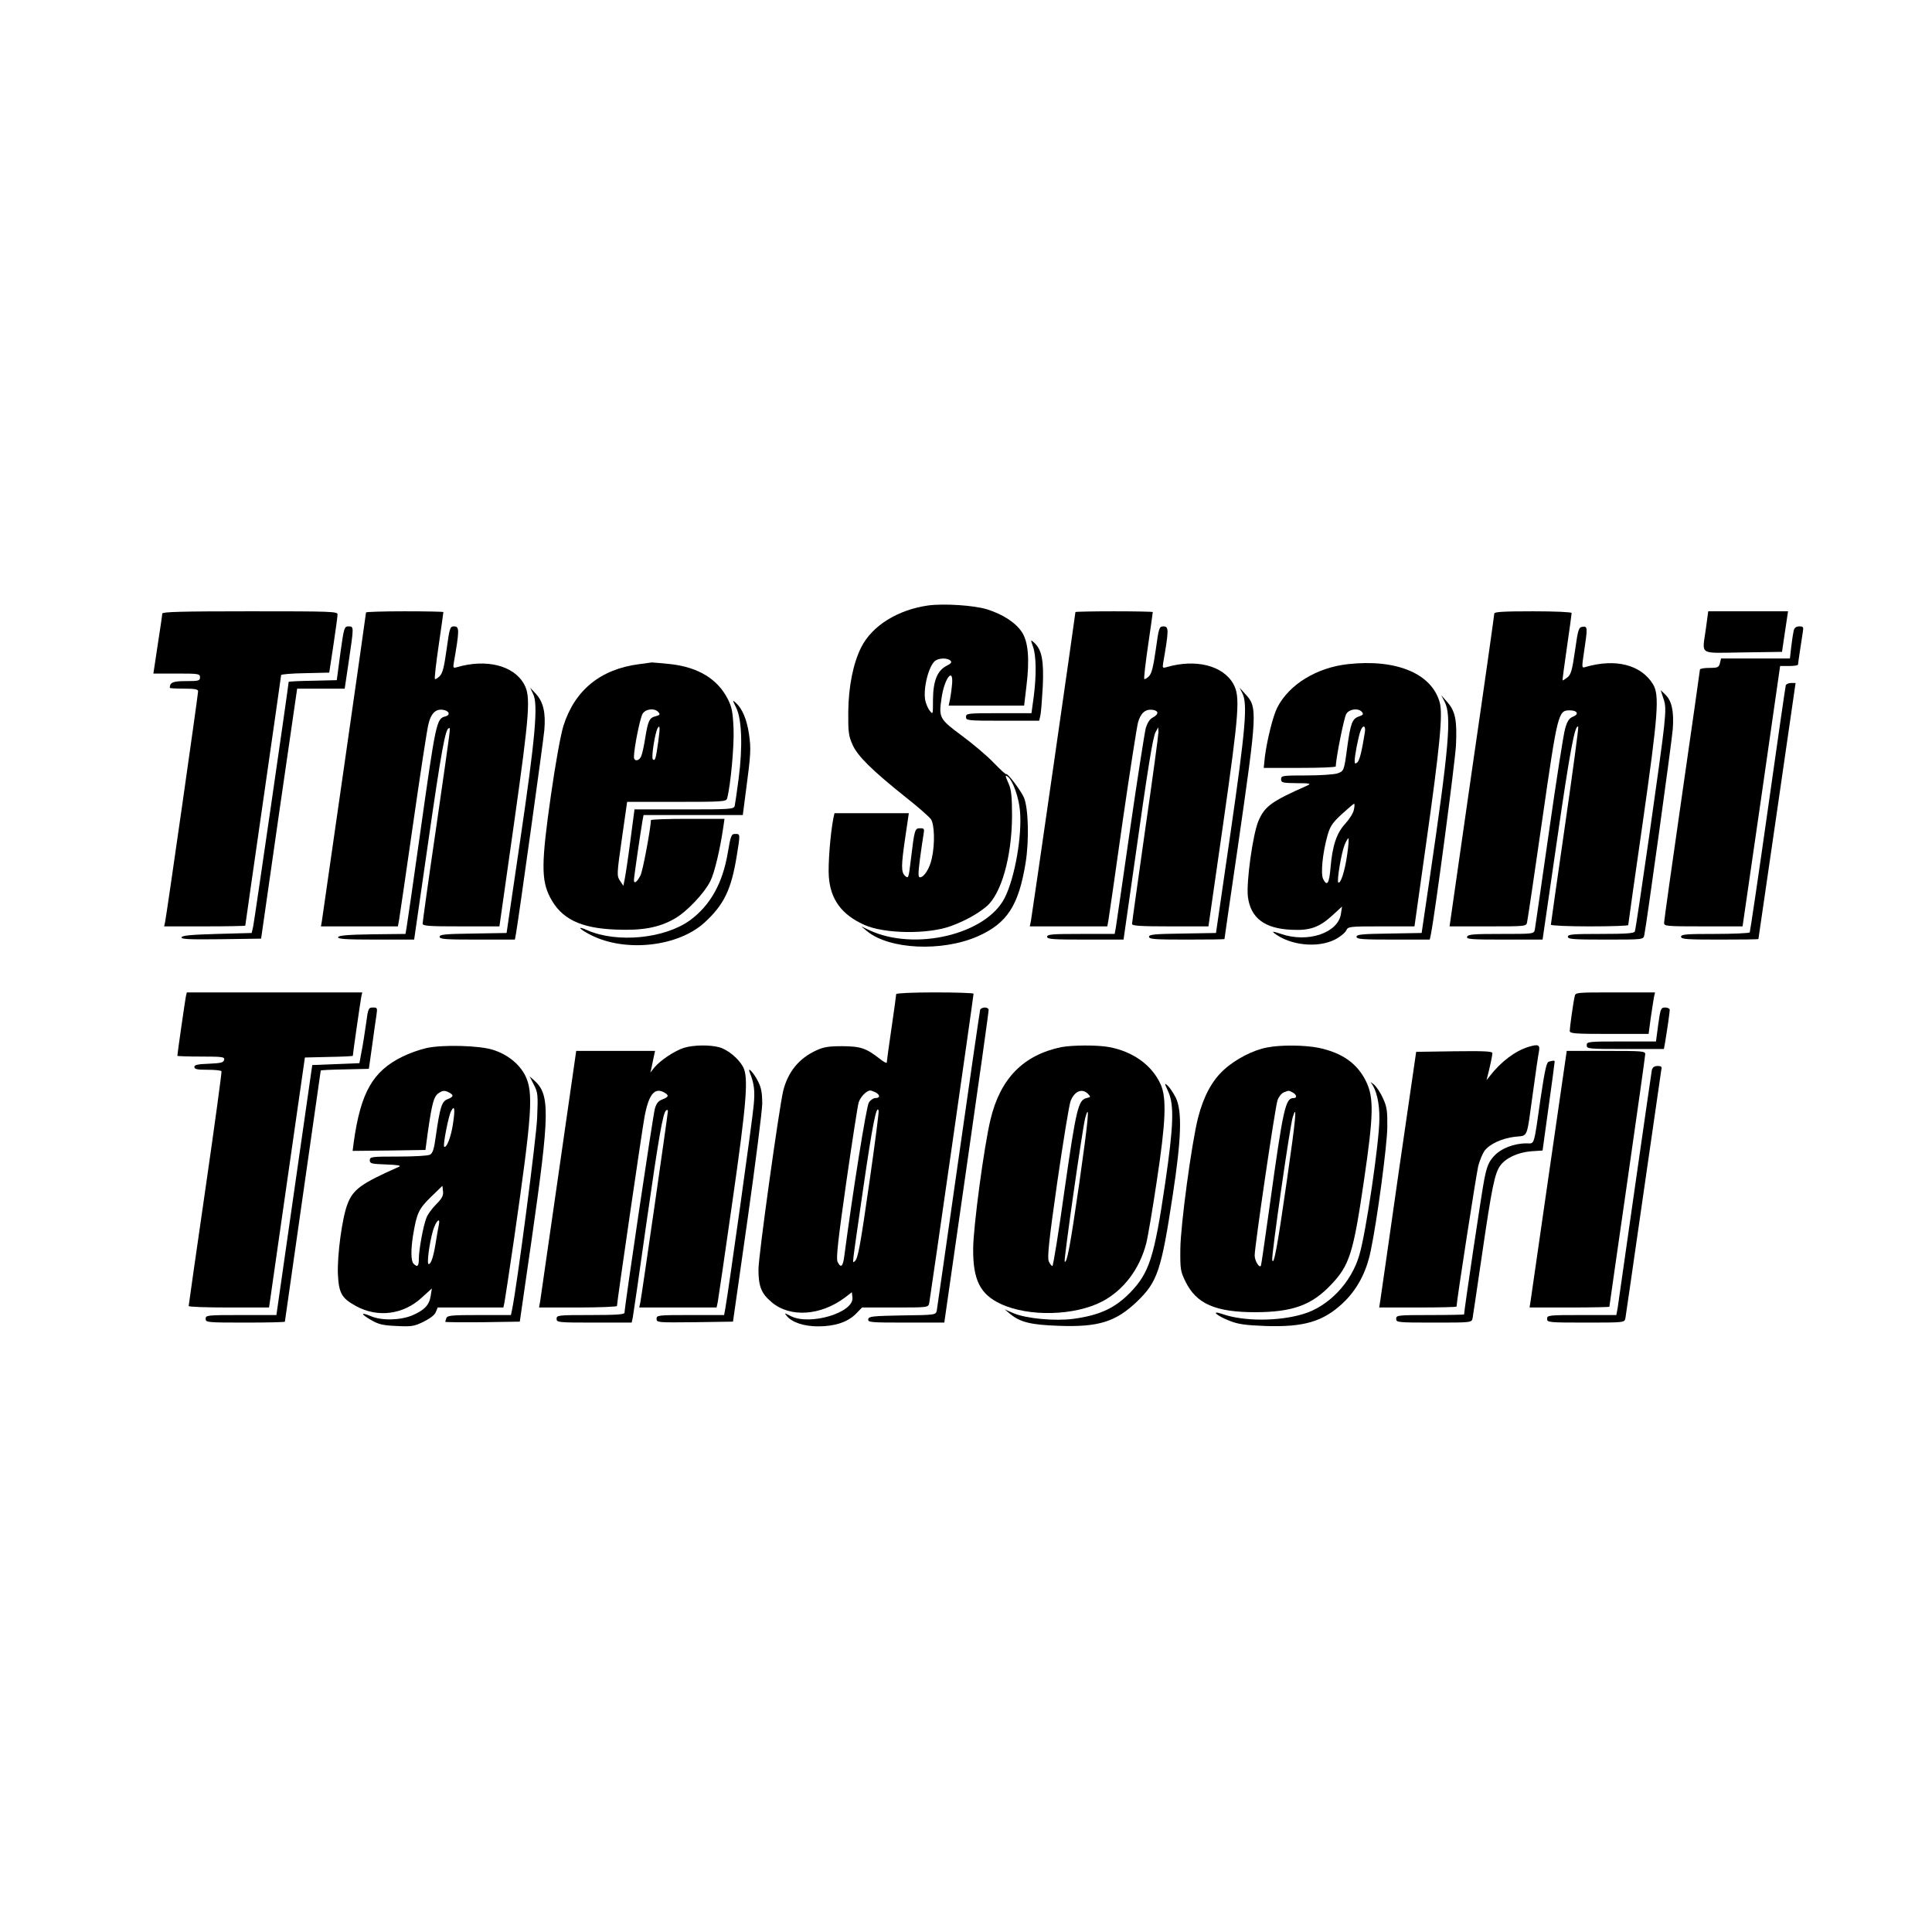 <?xml version="1.0" standalone="no"?>
<!DOCTYPE svg PUBLIC "-//W3C//DTD SVG 20010904//EN"
 "http://www.w3.org/TR/2001/REC-SVG-20010904/DTD/svg10.dtd">
<svg version="1.0" xmlns="http://www.w3.org/2000/svg"
 width="1024pt" height="1024pt" viewBox="0 0 1024 1024"
 preserveAspectRatio="xMidYMid meet">
<g transform="translate(0,1024) scale(0.1,-0.1)"
fill="#000000" stroke="none">
<path d="M4920 7031 c-162 -23 -297 -107 -355 -221 -43 -85 -68 -210 -69 -345
-1 -106 2 -126 23 -173 27 -60 102 -134 282 -278 65 -51 124 -103 133 -116 19
-27 22 -131 5 -207 -11 -53 -41 -101 -63 -101 -10 0 -10 19 0 98 7 53 16 112
19 130 5 29 4 32 -18 32 -28 0 -30 -5 -49 -164 -12 -100 -13 -104 -30 -89 -23
20 -22 54 1 211 l18 122 -197 0 -197 0 -6 -27 c-16 -82 -29 -246 -24 -310 9
-121 68 -201 188 -255 106 -48 339 -51 460 -6 74 27 142 65 188 104 78 66 134
263 135 479 0 101 -4 139 -17 169 -21 47 -21 52 -3 37 25 -21 56 -108 62 -178
12 -132 -27 -356 -81 -462 -98 -194 -477 -284 -718 -171 l-42 20 30 -25 c118
-98 399 -111 589 -27 154 69 215 162 252 389 19 120 15 289 -9 346 -17 38 -87
131 -94 124 -2 -3 -32 25 -66 60 -34 36 -110 100 -168 143 -119 88 -124 96
-109 197 15 112 68 175 55 66 -3 -32 -9 -68 -12 -80 l-5 -23 200 0 200 0 12
101 c18 145 10 238 -24 289 -33 50 -101 94 -183 120 -70 22 -231 32 -313 21z
m118 -293 c8 -8 3 -15 -21 -27 -49 -25 -71 -80 -72 -178 0 -81 0 -82 -17 -60
-10 12 -20 37 -24 55 -12 63 18 183 53 210 21 15 65 16 81 0z"/>
<path d="M860 6988 c0 -7 -11 -82 -24 -165 l-23 -153 124 0 c116 0 123 -1 123
-20 0 -18 -7 -20 -74 -20 -70 0 -86 -7 -86 -36 0 -2 34 -4 75 -4 57 0 75 -3
75 -14 0 -18 -168 -1194 -175 -1223 l-5 -23 215 0 c118 0 215 2 215 4 0 3 43
301 95 663 52 362 95 661 95 665 0 4 57 9 127 10 l128 3 22 145 c12 80 22 153
22 163 1 16 -28 17 -464 17 -365 0 -465 -3 -465 -12z"/>
<path d="M1940 6994 c0 -9 -229 -1604 -234 -1636 l-5 -28 204 0 204 0 6 33 c3
17 37 249 75 514 38 264 74 501 81 526 13 55 38 80 75 75 34 -4 44 -27 15 -35
-48 -12 -50 -24 -136 -633 -36 -256 -68 -477 -71 -492 l-5 -28 -176 -2 c-130
-2 -177 -6 -181 -15 -3 -10 41 -13 200 -13 l203 0 74 513 c70 487 92 607 110
607 9 0 16 51 -69 -538 -39 -265 -70 -489 -70 -497 0 -13 31 -15 203 -15 l204
0 77 543 c84 595 90 677 53 742 -55 98 -200 134 -354 89 -21 -6 -22 -4 -18 22
30 172 31 194 2 194 -22 0 -24 -6 -40 -122 -13 -93 -21 -127 -37 -142 -11 -11
-22 -17 -25 -15 -3 3 6 83 20 178 14 95 25 175 25 177 0 2 -92 4 -205 4 -113
0 -205 -3 -205 -6z"/>
<path d="M5700 6996 c0 -10 -231 -1615 -236 -1638 l-6 -28 206 0 205 0 6 33
c3 17 37 252 75 522 39 269 76 506 82 527 14 49 39 70 75 66 35 -4 36 -24 3
-41 -16 -8 -28 -27 -37 -55 -6 -24 -44 -264 -83 -535 -39 -271 -73 -507 -76
-524 l-6 -33 -179 0 c-152 0 -179 -2 -179 -15 0 -13 29 -15 203 -15 l202 0 54
378 c77 547 101 693 116 722 l14 25 1 -26 c0 -14 -31 -245 -70 -514 -38 -269
-70 -495 -70 -502 0 -10 43 -13 203 -13 l202 0 78 543 c85 596 91 676 54 742
-55 98 -200 134 -354 89 -21 -6 -22 -4 -18 22 30 173 31 194 2 194 -23 0 -25
-6 -41 -122 -13 -91 -22 -128 -36 -142 -11 -11 -22 -17 -25 -15 -3 3 6 83 20
178 14 95 25 175 25 177 0 2 -92 4 -205 4 -113 0 -205 -2 -205 -4z"/>
<path d="M7920 6988 c0 -7 -53 -383 -119 -835 l-118 -823 203 0 c203 0 204 0
208 23 3 12 39 255 80 540 82 570 85 582 146 582 41 0 51 -21 16 -34 -19 -8
-29 -23 -40 -61 -9 -29 -47 -275 -86 -548 -39 -273 -73 -507 -75 -519 -5 -23
-7 -23 -179 -23 -145 0 -175 -2 -180 -15 -5 -13 21 -15 197 -15 l203 0 77 530
c68 470 95 615 112 598 3 -2 -29 -238 -70 -522 -41 -285 -75 -522 -75 -527 0
-5 92 -9 205 -9 113 0 205 3 205 7 0 4 34 246 76 537 84 589 90 682 55 740
-64 103 -198 137 -357 91 -21 -7 -21 -6 -8 82 19 126 19 135 -8 131 -21 -3
-24 -13 -40 -126 -15 -104 -21 -126 -40 -142 -13 -10 -24 -17 -26 -16 -1 2 9
80 23 175 14 95 25 177 25 182 0 5 -89 9 -205 9 -157 0 -205 -3 -205 -12z"/>
<path d="M9042 6911 c-20 -148 -45 -132 196 -129 l207 3 16 108 16 107 -212 0
-211 0 -12 -89z"/>
<path d="M1804 6778 l-19 -143 -127 -3 c-71 -1 -128 -4 -128 -6 0 -15 -182
-1269 -188 -1296 l-8 -35 -184 -5 c-136 -4 -184 -8 -188 -18 -3 -10 41 -12
209 -10 l213 3 95 663 96 662 126 0 126 0 22 148 c27 183 27 182 -2 182 -22 0
-24 -6 -43 -142z"/>
<path d="M9507 6898 c-3 -13 -9 -51 -13 -85 l-7 -63 -182 0 -183 0 -6 -25 c-6
-22 -11 -25 -56 -25 -28 0 -50 -4 -50 -9 0 -5 -43 -305 -95 -666 -52 -361 -95
-665 -95 -676 0 -18 9 -19 208 -19 l208 0 100 690 99 690 47 0 c27 0 48 3 48
8 0 7 16 112 25 170 5 29 3 32 -18 32 -17 0 -26 -7 -30 -22z"/>
<path d="M5475 6813 c17 -47 19 -149 4 -265 l-12 -88 -173 0 c-167 0 -174 -1
-174 -20 0 -19 7 -20 194 -20 l194 0 6 28 c4 15 9 84 13 154 6 137 -5 195 -46
232 -19 17 -19 16 -6 -21z"/>
<path d="M3389 6720 c-206 -26 -343 -138 -403 -328 -14 -45 -42 -198 -66 -367
-51 -357 -52 -448 -5 -540 59 -115 161 -165 350 -172 141 -6 229 11 311 58 63
36 156 133 189 199 22 43 52 170 69 288 l6 42 -195 0 c-107 0 -195 -3 -195 -7
-1 -43 -43 -270 -55 -292 -18 -36 -35 -48 -35 -26 0 15 31 228 45 313 l6 32
263 0 263 0 16 123 c27 202 28 229 17 305 -11 77 -35 135 -69 166 -20 18 -20
18 1 -25 30 -61 35 -207 13 -376 -9 -70 -19 -136 -21 -145 -5 -17 -26 -18
-268 -18 l-263 0 -22 -167 c-12 -93 -26 -184 -30 -203 l-7 -35 -18 27 c-17 26
-17 33 10 222 l28 196 262 0 c242 0 263 1 268 18 18 67 38 278 34 371 -4 89
-9 114 -31 157 -54 105 -155 167 -302 184 -50 5 -94 9 -100 9 -5 -1 -35 -5
-66 -9z m101 -255 c10 -12 7 -15 -14 -21 -34 -8 -41 -23 -56 -114 -6 -41 -16
-85 -21 -97 -10 -27 -39 -31 -39 -5 0 46 33 209 46 229 17 27 65 31 84 8z m-1
-155 c-13 -93 -17 -106 -29 -94 -9 9 12 143 26 165 12 20 13 2 3 -71z"/>
<path d="M7145 6720 c-166 -18 -313 -108 -375 -230 -23 -44 -55 -175 -66 -262
l-6 -58 191 0 c105 0 191 3 191 8 0 40 44 262 56 279 17 26 65 31 83 9 9 -11
6 -16 -18 -24 -34 -12 -43 -36 -61 -167 -16 -120 -17 -122 -51 -134 -18 -6
-92 -11 -165 -11 -127 0 -134 -1 -134 -20 0 -18 7 -20 83 -21 69 0 78 -2 57
-12 -192 -85 -226 -110 -260 -188 -30 -71 -65 -325 -56 -401 14 -114 89 -170
232 -176 98 -5 148 13 220 80 l47 43 -6 -40 c-16 -100 -176 -154 -317 -105
-43 14 -51 15 -35 3 84 -64 229 -79 320 -33 28 14 54 36 60 48 10 21 14 22
186 22 l176 0 62 441 c72 508 89 684 72 745 -42 154 -229 232 -486 204z m89
-362 c-16 -100 -28 -149 -40 -159 -11 -9 -14 -7 -14 8 0 28 20 131 31 159 13
35 29 29 23 -8z m-58 -409 c-3 -18 -24 -51 -46 -75 -46 -50 -68 -116 -78 -234
-7 -83 -18 -100 -39 -59 -14 28 -3 138 23 231 14 49 26 67 76 113 33 30 62 55
65 55 3 0 3 -14 -1 -31z m-36 -241 c-12 -85 -35 -156 -47 -145 -8 9 16 155 34
200 9 21 18 36 20 33 3 -3 0 -42 -7 -88z"/>
<path d="M9465 6608 c-2 -7 -45 -303 -95 -658 -50 -354 -94 -648 -96 -652 -3
-4 -86 -8 -185 -8 -152 0 -179 -2 -179 -15 0 -13 29 -15 205 -15 113 0 205 1
205 3 0 1 45 307 99 680 l98 677 -24 0 c-13 0 -25 -6 -28 -12z"/>
<path d="M2826 6561 c27 -55 11 -233 -69 -776 l-72 -490 -177 -3 c-149 -2
-178 -5 -178 -17 0 -13 30 -15 200 -15 l199 0 6 33 c15 86 144 1012 150 1077
8 92 -5 149 -45 193 l-30 32 16 -34z"/>
<path d="M6585 6565 c28 -56 17 -186 -63 -740 l-77 -530 -177 -3 c-149 -2
-178 -5 -178 -17 0 -13 30 -15 200 -15 110 0 200 1 200 3 0 2 31 219 70 483
105 729 106 745 39 817 l-29 32 15 -30z"/>
<path d="M8816 6539 c13 -35 13 -61 4 -151 -11 -114 -147 -1064 -155 -1085 -3
-10 -49 -13 -180 -13 -149 0 -175 -2 -175 -15 0 -13 29 -15 200 -15 199 0 200
0 205 23 11 51 145 1018 151 1092 7 94 -5 151 -40 184 l-24 23 14 -43z"/>
<path d="M7657 6520 c38 -73 23 -239 -80 -940 l-42 -285 -172 -3 c-145 -2
-173 -5 -173 -17 0 -13 30 -15 194 -15 l194 0 6 28 c22 109 128 910 133 1002
6 133 -3 180 -47 230 l-31 35 18 -35z"/>
<path d="M3857 5718 c-27 -160 -93 -277 -199 -355 -134 -98 -387 -123 -546
-53 -58 26 -43 6 20 -26 183 -93 463 -62 603 67 103 95 141 174 170 353 19
117 19 116 -8 116 -21 0 -24 -8 -40 -102z"/>
<path d="M985 4958 c-4 -21 -45 -303 -45 -314 0 -2 57 -4 126 -4 114 0 125 -2
122 -17 -3 -15 -16 -18 -81 -21 -59 -2 -77 -6 -77 -17 0 -12 15 -15 69 -15 39
0 72 -3 75 -8 2 -4 -36 -284 -85 -622 -49 -338 -89 -618 -89 -622 0 -5 96 -8
213 -8 l213 0 95 663 95 662 127 3 c70 1 127 4 127 6 0 11 41 294 45 314 l5
22 -465 0 -465 0 -5 -22z"/>
<path d="M4750 4971 c0 -5 -11 -86 -25 -181 -14 -95 -25 -176 -25 -182 0 -5
-17 4 -37 20 -73 57 -101 66 -198 67 -73 0 -99 -4 -140 -23 -91 -42 -149 -114
-174 -214 -22 -94 -131 -874 -131 -946 0 -90 15 -128 70 -174 97 -83 261 -72
390 26 l35 27 3 -28 c10 -80 -227 -151 -328 -98 -33 17 -34 17 -20 0 28 -34
91 -55 166 -55 88 0 156 22 200 66 l33 34 175 0 c174 0 176 0 181 23 5 24 235
1627 235 1640 0 4 -92 7 -205 7 -116 0 -205 -4 -205 -9z m-109 -521 c25 -14
24 -30 -1 -30 -11 0 -27 -11 -35 -24 -13 -19 -85 -472 -130 -813 -7 -57 -19
-67 -36 -30 -8 18 3 116 46 418 31 216 61 409 66 426 10 30 42 63 62 63 5 0
17 -5 28 -10z m-31 -462 c-51 -357 -63 -422 -80 -433 -13 -8 -18 -52 45 385
50 343 71 448 82 413 2 -6 -19 -170 -47 -365z"/>
<path d="M8346 4958 c-8 -34 -26 -165 -26 -182 0 -14 26 -16 209 -16 l209 0
11 83 c7 45 14 94 17 110 l6 27 -211 0 c-210 0 -211 0 -215 -22z"/>
<path d="M1940 4813 c-7 -49 -17 -115 -24 -148 l-11 -60 -125 -5 -125 -5 -95
-662 -95 -663 -187 0 c-181 0 -188 -1 -188 -20 0 -19 7 -20 210 -20 116 0 210
2 210 5 0 2 43 302 95 666 52 364 95 663 95 665 0 2 57 5 127 6 l128 3 17 120
c9 66 19 139 23 163 6 40 5 42 -18 42 -24 0 -26 -4 -37 -87z"/>
<path d="M5195 4888 c-2 -7 -54 -364 -115 -793 -61 -429 -113 -790 -115 -802
-5 -22 -8 -23 -183 -25 -159 -3 -177 -5 -180 -20 -3 -17 12 -18 200 -18 l203
0 118 823 c65 452 118 828 117 835 0 6 -9 12 -20 12 -11 0 -23 -6 -25 -12z"/>
<path d="M8789 4810 l-12 -90 -183 0 c-177 0 -184 -1 -184 -20 0 -19 7 -20
205 -20 l204 0 6 33 c12 71 25 163 25 175 0 6 -11 12 -24 12 -23 0 -25 -5 -37
-90z"/>
<path d="M2260 4685 c-36 -8 -92 -28 -126 -45 -158 -77 -222 -190 -259 -453
l-6 -47 193 2 193 3 12 90 c23 160 32 194 59 212 20 13 30 14 49 5 32 -15 31
-25 -3 -38 -31 -12 -40 -42 -63 -202 -8 -62 -16 -85 -30 -92 -10 -6 -85 -10
-168 -10 -143 0 -151 -1 -151 -20 0 -17 8 -19 88 -22 61 -2 81 -6 67 -12 -203
-90 -244 -120 -274 -200 -28 -74 -54 -269 -50 -370 5 -101 20 -127 97 -169
113 -62 249 -45 346 44 l55 50 -6 -38 c-7 -49 -32 -76 -96 -104 -63 -27 -163
-30 -221 -5 -56 23 -56 13 0 -20 40 -23 62 -29 136 -32 80 -4 93 -2 144 23 34
17 59 36 64 51 l10 24 174 0 174 0 6 28 c3 15 26 167 51 338 96 667 103 773
59 863 -31 61 -92 111 -169 136 -71 24 -271 29 -355 10z m140 -407 c-10 -65
-34 -127 -46 -115 -7 7 23 163 37 188 19 36 22 9 9 -73z m-89 -422 c-22 -22
-45 -54 -51 -71 -17 -43 -40 -170 -40 -216 0 -40 -7 -48 -28 -27 -14 14 -15
72 -3 149 20 120 30 141 94 204 l62 60 3 -29 c3 -22 -5 -38 -37 -70z m15 -108
c-3 -13 -10 -53 -16 -91 -12 -76 -25 -117 -38 -117 -11 0 3 108 23 178 15 50
40 75 31 30z"/>
<path d="M3624 4686 c-49 -16 -124 -66 -155 -103 l-22 -28 6 25 c3 14 8 40 12
58 l7 32 -209 0 -209 0 -93 -647 c-51 -357 -96 -663 -98 -680 l-6 -33 207 0
c113 0 206 4 206 8 0 20 132 926 146 1002 22 119 53 158 104 130 27 -15 25
-24 -9 -37 -22 -8 -32 -21 -40 -49 -10 -34 -161 -1052 -161 -1082 0 -9 -47
-12 -180 -12 -173 0 -180 -1 -180 -20 0 -19 7 -20 199 -20 l199 0 6 28 c3 15
35 236 71 492 67 468 89 595 106 605 5 4 9 2 9 -4 0 -14 -139 -980 -146 -1013
l-6 -28 205 0 205 0 6 28 c3 15 38 252 77 527 77 536 87 666 57 721 -24 44
-81 91 -125 103 -50 14 -138 13 -189 -3z"/>
<path d="M5625 4690 c-201 -42 -323 -166 -375 -383 -34 -140 -92 -573 -92
-687 -1 -164 37 -240 146 -291 150 -70 394 -63 540 14 112 60 196 171 231 306
9 34 34 183 56 330 48 316 53 441 21 513 -45 101 -145 174 -272 198 -61 12
-197 11 -255 0z m141 -247 c16 -17 16 -18 -7 -23 -44 -10 -55 -57 -116 -482
-31 -225 -61 -408 -65 -408 -5 0 -13 11 -19 24 -9 19 0 107 45 422 32 219 63
412 71 430 21 51 60 67 91 37z m-46 -477 c-47 -326 -65 -424 -77 -413 -6 6 95
712 109 762 26 92 16 -13 -32 -349z"/>
<path d="M6715 4688 c-74 -14 -167 -62 -228 -118 -63 -57 -108 -141 -137 -254
-34 -133 -93 -571 -94 -696 -1 -107 1 -119 27 -172 58 -119 159 -163 372 -163
196 1 297 37 400 146 98 103 118 166 175 557 50 341 52 432 12 517 -46 97
-126 154 -251 181 -74 15 -201 17 -276 2z m136 -238 c22 -12 25 -30 6 -30 -44
0 -55 -47 -128 -575 -24 -170 -44 -312 -46 -314 -9 -13 -33 27 -33 55 0 49
108 783 121 822 6 18 21 37 33 42 28 11 25 11 47 0z m-31 -472 c-49 -342 -69
-452 -77 -416 -5 22 94 711 109 758 24 76 17 -3 -32 -342z"/>
<path d="M8100 4691 c-70 -22 -145 -78 -205 -156 l-16 -20 5 20 c12 46 26 111
26 123 0 10 -44 12 -202 10 l-202 -3 -93 -640 c-50 -352 -94 -657 -97 -677
l-6 -38 205 0 c113 0 205 2 205 5 0 27 105 704 115 745 8 30 23 66 33 80 26
36 93 67 162 75 71 8 60 -17 95 235 14 102 28 200 32 218 6 35 -4 39 -57 23z"/>
<path d="M8211 4028 c-51 -354 -95 -660 -98 -680 l-6 -38 212 0 c116 0 211 2
211 4 0 3 43 301 95 663 52 362 95 666 95 676 0 16 -17 17 -208 17 l-208 0
-93 -642z"/>
<path d="M8209 4613 c-12 -3 -21 -44 -43 -191 -38 -264 -31 -242 -75 -242 -67
0 -136 -27 -173 -68 -28 -31 -37 -53 -51 -123 -13 -63 -107 -695 -107 -716 0
-1 -81 -3 -180 -3 -173 0 -180 -1 -180 -20 0 -19 7 -20 200 -20 199 0 200 0
205 23 2 12 25 164 50 337 52 356 67 430 96 471 29 41 93 71 164 77 l61 4 32
232 c18 127 32 234 32 239 0 7 -5 7 -31 0z"/>
<path d="M8755 4568 c-2 -13 -43 -293 -90 -623 -47 -330 -88 -617 -91 -637
l-7 -38 -183 0 c-177 0 -184 -1 -184 -20 0 -19 7 -20 205 -20 204 0 205 0 210
23 2 12 45 308 95 657 50 349 93 645 95 658 5 18 1 22 -20 22 -17 0 -26 -7
-30 -22z"/>
<path d="M3974 4555 c23 -57 28 -96 21 -170 -5 -68 -134 -989 -151 -1082 l-6
-33 -179 0 c-173 0 -179 -1 -179 -20 0 -20 5 -20 202 -18 l203 3 77 540 c42
297 77 573 78 614 0 56 -5 86 -21 117 -22 46 -60 87 -45 49z"/>
<path d="M2830 4490 c21 -41 22 -53 17 -175 -4 -104 -106 -886 -133 -1017 l-6
-28 -168 0 c-144 0 -169 -2 -174 -16 -3 -9 -6 -18 -6 -20 0 -2 89 -3 198 -2
l197 3 62 429 c98 685 99 774 13 851 l-23 20 23 -45z"/>
<path d="M7268 4499 c28 -37 44 -106 43 -189 0 -121 -71 -604 -106 -721 -42
-147 -163 -274 -299 -314 -129 -39 -315 -39 -426 0 -67 23 -32 -9 38 -36 45
-18 85 -23 188 -27 204 -7 306 23 410 120 76 71 126 164 149 278 34 160 87
559 88 655 1 85 -2 108 -22 152 -12 28 -34 62 -49 75 -15 12 -21 16 -14 7z"/>
<path d="M6192 4454 c32 -70 28 -182 -16 -483 -58 -396 -85 -478 -186 -582
-81 -83 -162 -120 -300 -139 -99 -13 -251 1 -319 30 l-46 20 30 -25 c53 -43
109 -57 255 -62 213 -8 304 21 418 130 107 104 127 162 188 564 46 300 50 444
16 515 -13 25 -32 54 -43 64 -18 16 -18 14 3 -32z"/>
</g>
</svg>
